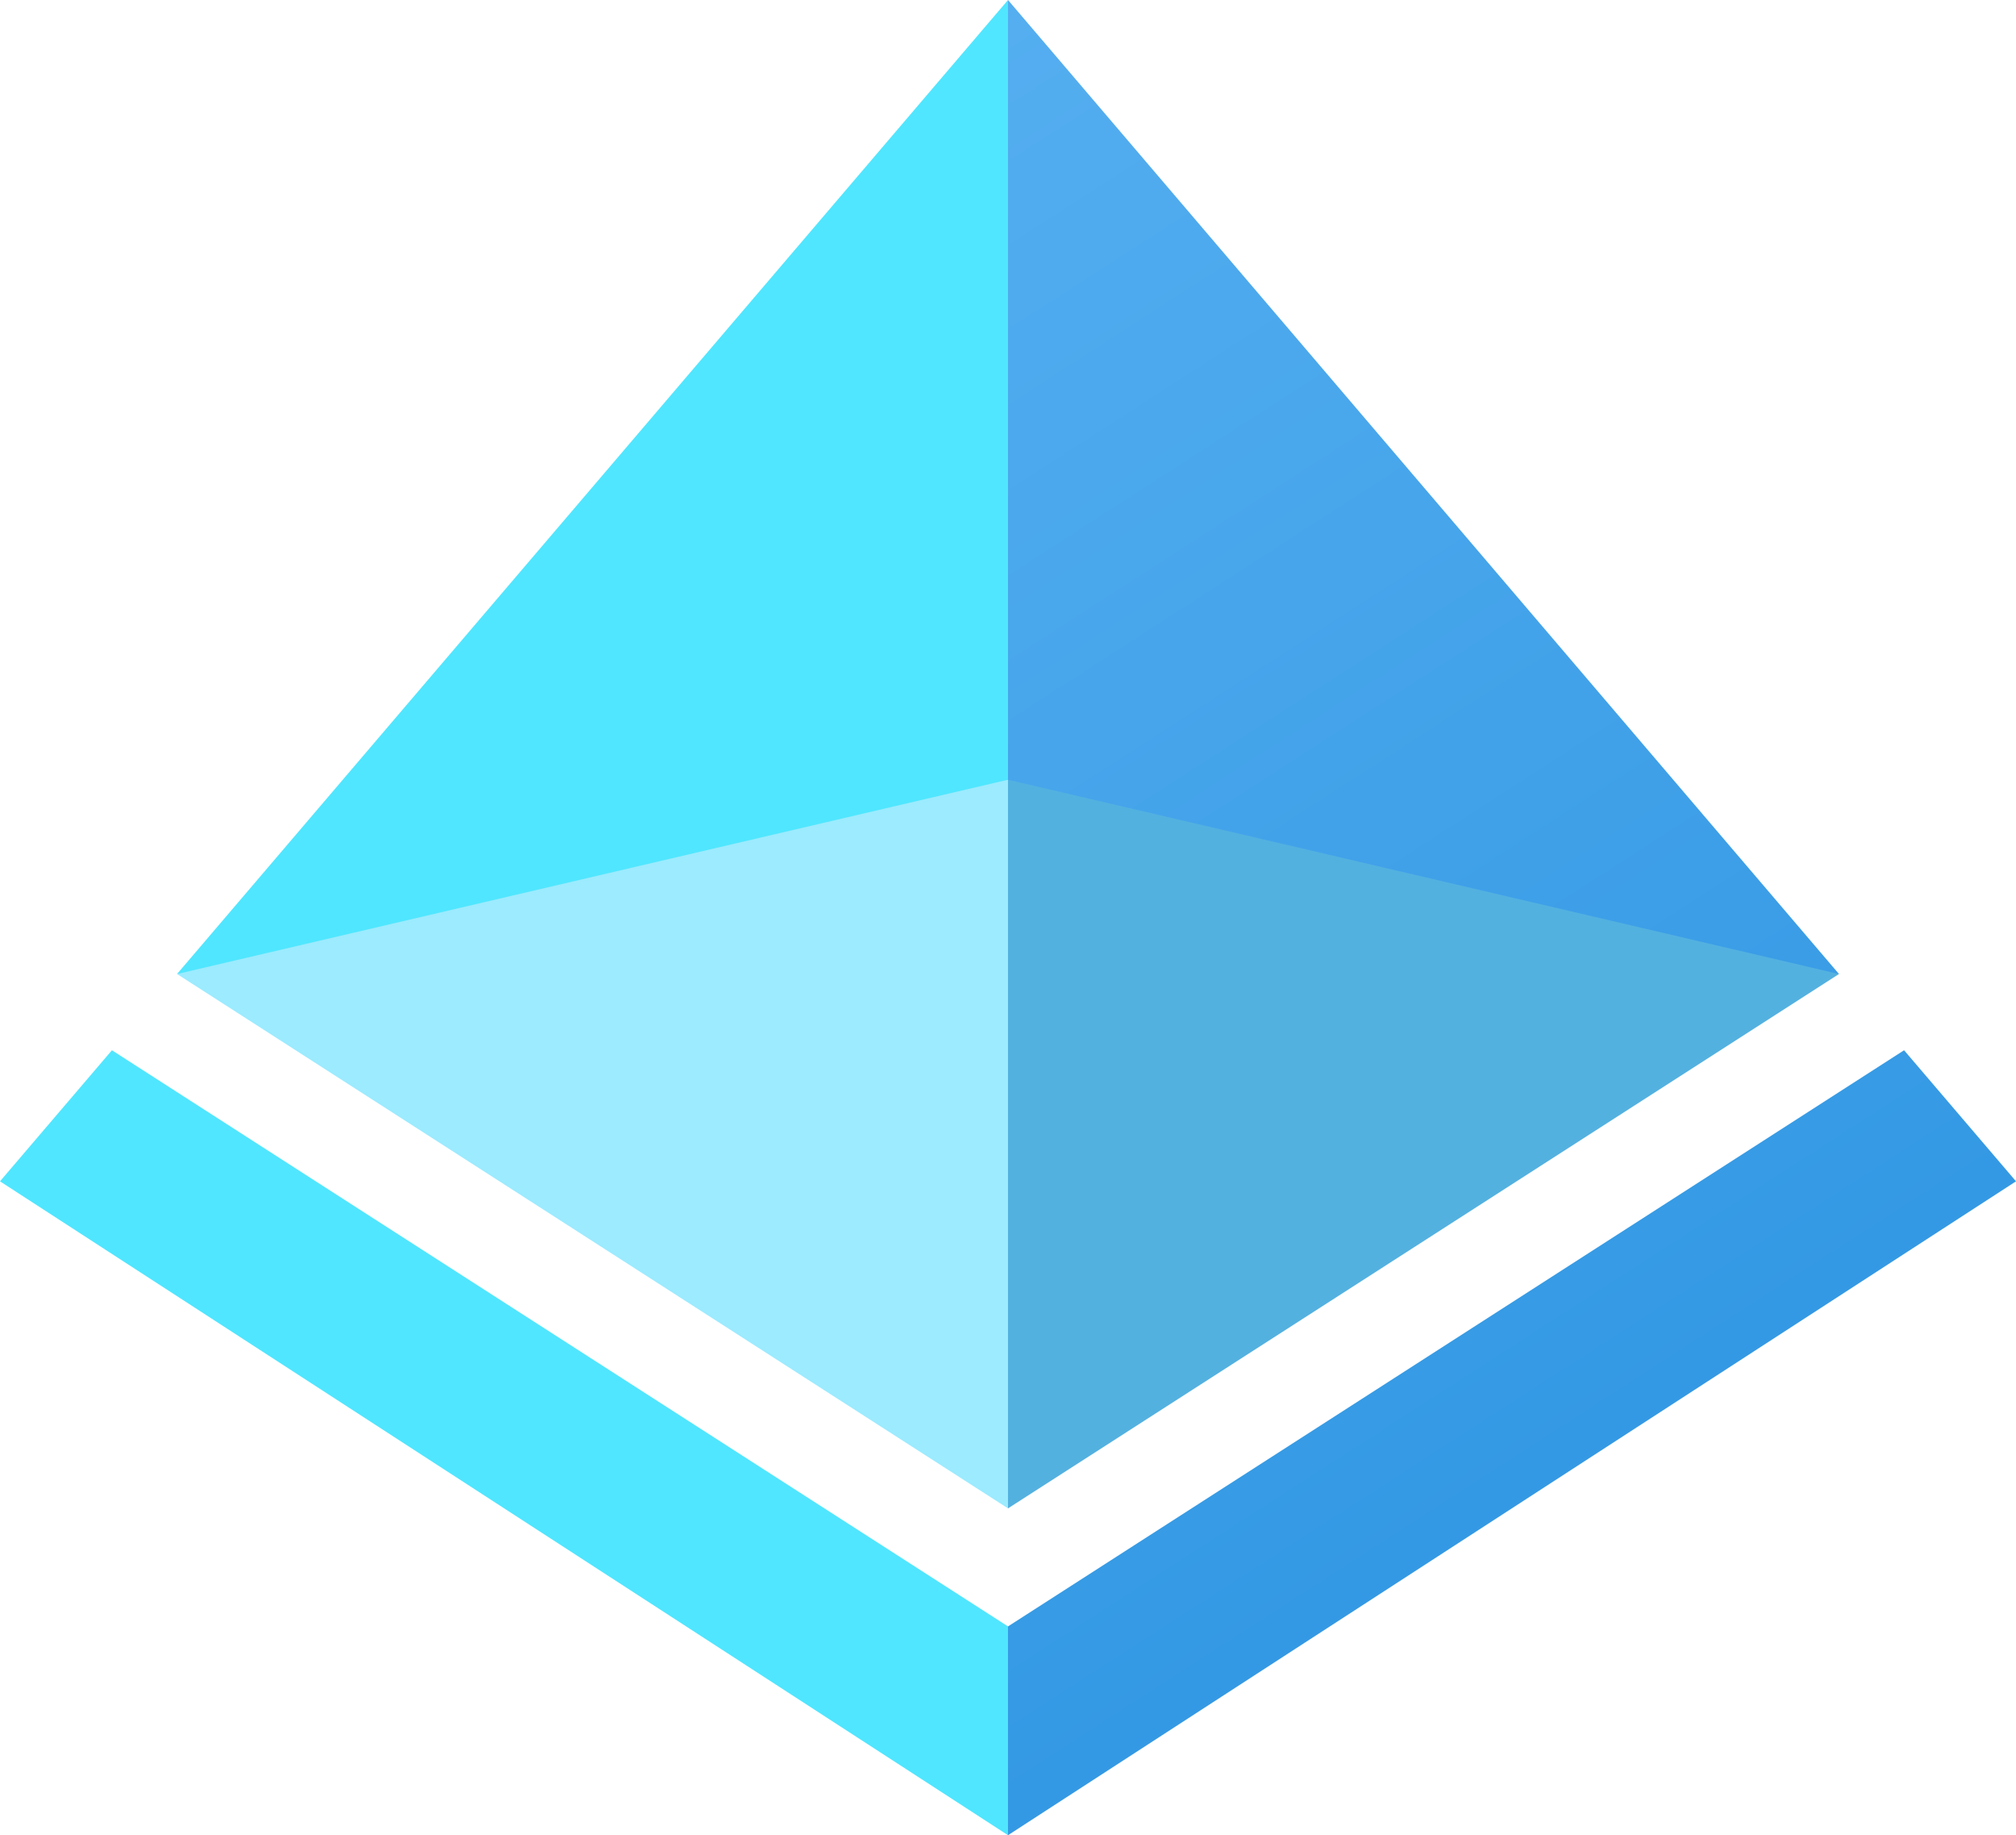 <?xml version="1.0" encoding="utf-8"?>
<!-- Generator: Adobe Illustrator 24.1.2, SVG Export Plug-In . SVG Version: 6.00 Build 0)  -->
<svg version="1.1" id="Layer_1" xmlns="http://www.w3.org/2000/svg" xmlns:xlink="http://www.w3.org/1999/xlink" x="0px" y="0px"
	 viewBox="0 0 960 873.7" style="enable-background:new 0 0 960 873.7;" xml:space="preserve">
<style type="text/css">
	.st0{fill:#53B1E0;}
	.st1{fill:url(#SVGID_1_);}
	.st2{fill:#9CEBFF;}
	.st3{fill:#50E6FF;}
</style>
<path class="st0" d="M450,346.8v180l30,191.3l395.7-254.4L720,376.8L450,346.8z"/>
<linearGradient id="SVGID_1_" gradientUnits="userSpaceOnUse" x1="327.231" y1="764.949" x2="715.231" y2="162.949" gradientTransform="matrix(1 0 0 -1 0 873.6)">
	<stop  offset="0" style="stop-color:#54AEF0"/>
	<stop  offset="1" style="stop-color:#3499E4"/>
</linearGradient>
<path class="st1" d="M960,562.4L480,873.7l-30-46.9l30-52.5L906.7,500L960,562.4z M480,0l-30,196.8l30,174.4l395.7,92.5L480,0z"/>
<path class="st2" d="M480,371.2l-240,5.6L84.3,463.7L480,718.1V371.2z"/>
<path class="st3" d="M53.3,500L480,774.3v99.4L0,562.4L53.3,500z M84.3,463.7L480,371.2V0L84.3,463.7z"/>
</svg>
